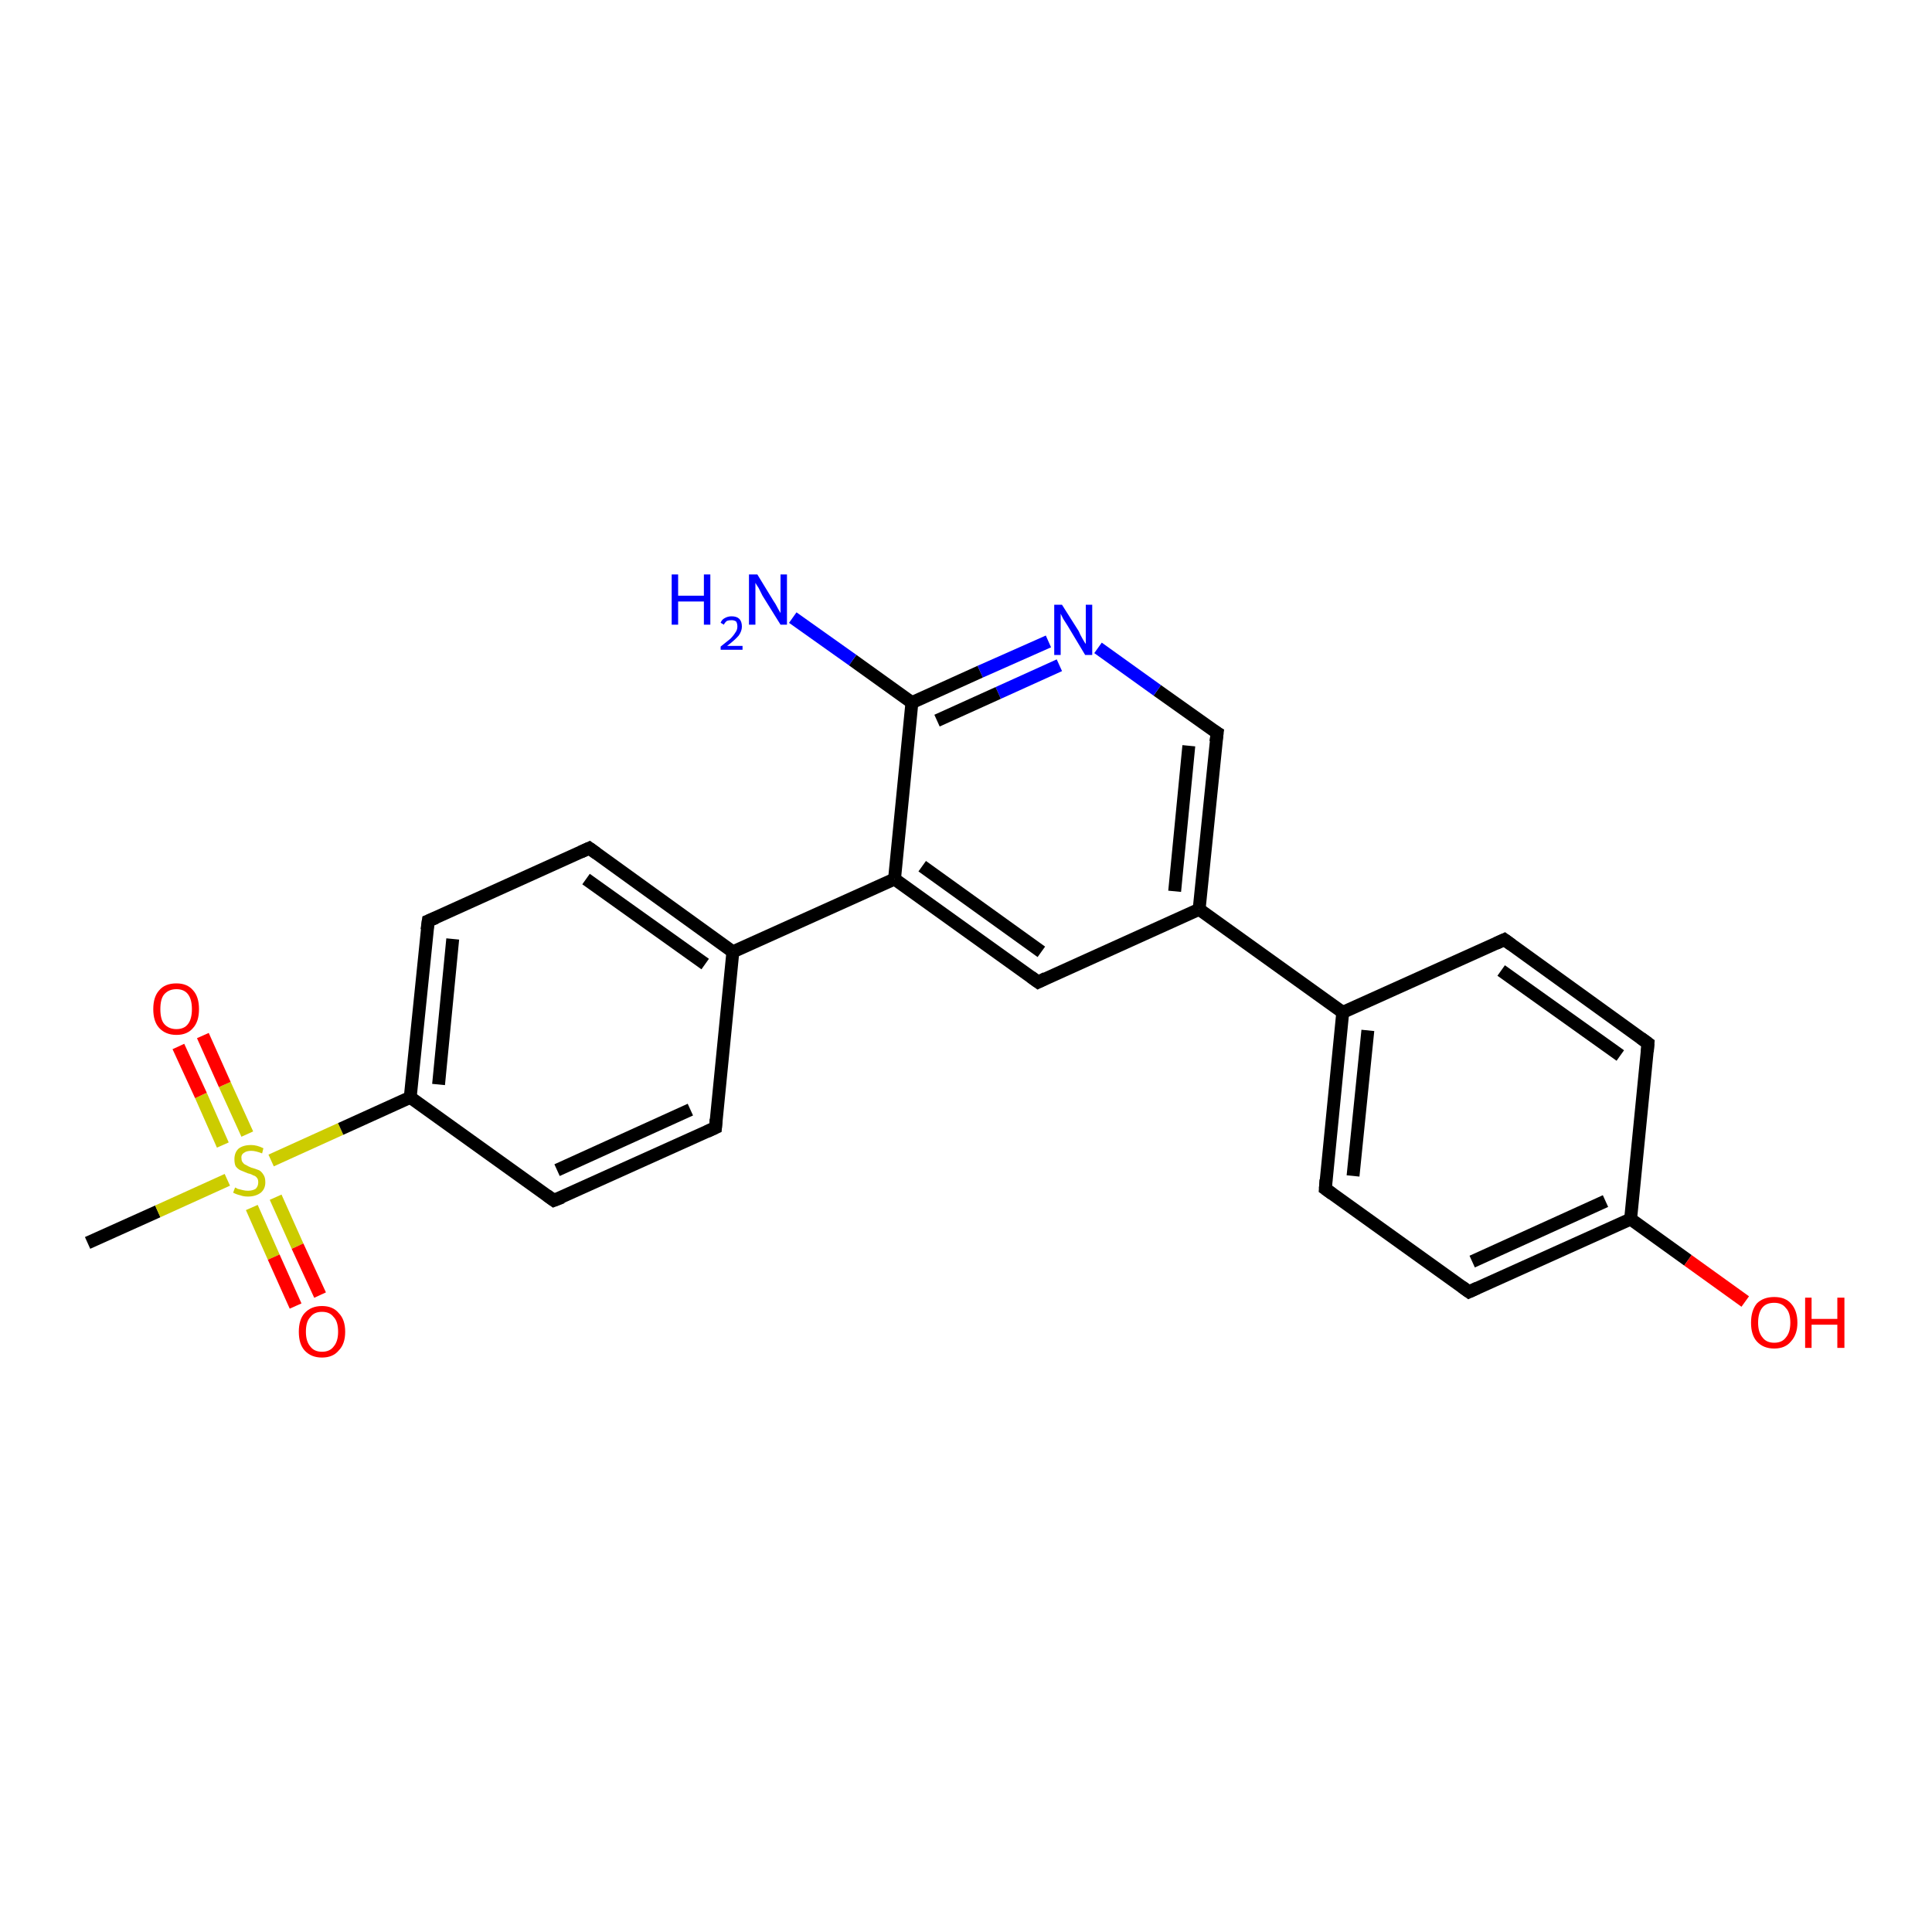<?xml version='1.0' encoding='iso-8859-1'?>
<svg version='1.1' baseProfile='full'
              xmlns='http://www.w3.org/2000/svg'
                      xmlns:rdkit='http://www.rdkit.org/xml'
                      xmlns:xlink='http://www.w3.org/1999/xlink'
                  xml:space='preserve'
width='300px' height='300px' viewBox='0 0 300 300'>
<!-- END OF HEADER -->
<rect style='opacity:1.0;fill:#FFFFFF;stroke:none' width='300.0' height='300.0' x='0.0' y='0.0'> </rect>
<path class='bond-0 atom-0 atom-1' d='M 13.6,193.0 L 24.5,188.1' style='fill:none;fill-rule:evenodd;stroke:#000000;stroke-width:2.0px;stroke-linecap:butt;stroke-linejoin:miter;stroke-opacity:1' />
<path class='bond-0 atom-0 atom-1' d='M 24.5,188.1 L 35.3,183.2' style='fill:none;fill-rule:evenodd;stroke:#CCCC00;stroke-width:2.0px;stroke-linecap:butt;stroke-linejoin:miter;stroke-opacity:1' />
<path class='bond-1 atom-1 atom-2' d='M 39.1,187.5 L 42.5,195.2' style='fill:none;fill-rule:evenodd;stroke:#CCCC00;stroke-width:2.0px;stroke-linecap:butt;stroke-linejoin:miter;stroke-opacity:1' />
<path class='bond-1 atom-1 atom-2' d='M 42.5,195.2 L 45.9,202.8' style='fill:none;fill-rule:evenodd;stroke:#FF0000;stroke-width:2.0px;stroke-linecap:butt;stroke-linejoin:miter;stroke-opacity:1' />
<path class='bond-1 atom-1 atom-2' d='M 42.8,185.9 L 46.2,193.5' style='fill:none;fill-rule:evenodd;stroke:#CCCC00;stroke-width:2.0px;stroke-linecap:butt;stroke-linejoin:miter;stroke-opacity:1' />
<path class='bond-1 atom-1 atom-2' d='M 46.2,193.5 L 49.7,201.1' style='fill:none;fill-rule:evenodd;stroke:#FF0000;stroke-width:2.0px;stroke-linecap:butt;stroke-linejoin:miter;stroke-opacity:1' />
<path class='bond-2 atom-1 atom-3' d='M 38.4,176.1 L 34.9,168.4' style='fill:none;fill-rule:evenodd;stroke:#CCCC00;stroke-width:2.0px;stroke-linecap:butt;stroke-linejoin:miter;stroke-opacity:1' />
<path class='bond-2 atom-1 atom-3' d='M 34.9,168.4 L 31.5,160.8' style='fill:none;fill-rule:evenodd;stroke:#FF0000;stroke-width:2.0px;stroke-linecap:butt;stroke-linejoin:miter;stroke-opacity:1' />
<path class='bond-2 atom-1 atom-3' d='M 34.6,177.8 L 31.2,170.1' style='fill:none;fill-rule:evenodd;stroke:#CCCC00;stroke-width:2.0px;stroke-linecap:butt;stroke-linejoin:miter;stroke-opacity:1' />
<path class='bond-2 atom-1 atom-3' d='M 31.2,170.1 L 27.7,162.5' style='fill:none;fill-rule:evenodd;stroke:#FF0000;stroke-width:2.0px;stroke-linecap:butt;stroke-linejoin:miter;stroke-opacity:1' />
<path class='bond-3 atom-1 atom-4' d='M 42.1,180.2 L 52.9,175.3' style='fill:none;fill-rule:evenodd;stroke:#CCCC00;stroke-width:2.0px;stroke-linecap:butt;stroke-linejoin:miter;stroke-opacity:1' />
<path class='bond-3 atom-1 atom-4' d='M 52.9,175.3 L 63.7,170.4' style='fill:none;fill-rule:evenodd;stroke:#000000;stroke-width:2.0px;stroke-linecap:butt;stroke-linejoin:miter;stroke-opacity:1' />
<path class='bond-4 atom-4 atom-5' d='M 63.7,170.4 L 66.5,143.0' style='fill:none;fill-rule:evenodd;stroke:#000000;stroke-width:2.0px;stroke-linecap:butt;stroke-linejoin:miter;stroke-opacity:1' />
<path class='bond-4 atom-4 atom-5' d='M 68.1,168.4 L 70.3,145.8' style='fill:none;fill-rule:evenodd;stroke:#000000;stroke-width:2.0px;stroke-linecap:butt;stroke-linejoin:miter;stroke-opacity:1' />
<path class='bond-5 atom-5 atom-6' d='M 66.5,143.0 L 91.5,131.7' style='fill:none;fill-rule:evenodd;stroke:#000000;stroke-width:2.0px;stroke-linecap:butt;stroke-linejoin:miter;stroke-opacity:1' />
<path class='bond-6 atom-6 atom-7' d='M 91.5,131.7 L 113.8,147.8' style='fill:none;fill-rule:evenodd;stroke:#000000;stroke-width:2.0px;stroke-linecap:butt;stroke-linejoin:miter;stroke-opacity:1' />
<path class='bond-6 atom-6 atom-7' d='M 91.0,136.5 L 109.5,149.7' style='fill:none;fill-rule:evenodd;stroke:#000000;stroke-width:2.0px;stroke-linecap:butt;stroke-linejoin:miter;stroke-opacity:1' />
<path class='bond-7 atom-7 atom-8' d='M 113.8,147.8 L 111.1,175.1' style='fill:none;fill-rule:evenodd;stroke:#000000;stroke-width:2.0px;stroke-linecap:butt;stroke-linejoin:miter;stroke-opacity:1' />
<path class='bond-8 atom-8 atom-9' d='M 111.1,175.1 L 86.0,186.4' style='fill:none;fill-rule:evenodd;stroke:#000000;stroke-width:2.0px;stroke-linecap:butt;stroke-linejoin:miter;stroke-opacity:1' />
<path class='bond-8 atom-8 atom-9' d='M 107.2,172.3 L 86.5,181.7' style='fill:none;fill-rule:evenodd;stroke:#000000;stroke-width:2.0px;stroke-linecap:butt;stroke-linejoin:miter;stroke-opacity:1' />
<path class='bond-9 atom-7 atom-10' d='M 113.8,147.8 L 138.9,136.5' style='fill:none;fill-rule:evenodd;stroke:#000000;stroke-width:2.0px;stroke-linecap:butt;stroke-linejoin:miter;stroke-opacity:1' />
<path class='bond-10 atom-10 atom-11' d='M 138.9,136.5 L 161.2,152.5' style='fill:none;fill-rule:evenodd;stroke:#000000;stroke-width:2.0px;stroke-linecap:butt;stroke-linejoin:miter;stroke-opacity:1' />
<path class='bond-10 atom-10 atom-11' d='M 143.2,134.5 L 161.7,147.8' style='fill:none;fill-rule:evenodd;stroke:#000000;stroke-width:2.0px;stroke-linecap:butt;stroke-linejoin:miter;stroke-opacity:1' />
<path class='bond-11 atom-11 atom-12' d='M 161.2,152.5 L 186.2,141.2' style='fill:none;fill-rule:evenodd;stroke:#000000;stroke-width:2.0px;stroke-linecap:butt;stroke-linejoin:miter;stroke-opacity:1' />
<path class='bond-12 atom-12 atom-13' d='M 186.2,141.2 L 189.0,113.8' style='fill:none;fill-rule:evenodd;stroke:#000000;stroke-width:2.0px;stroke-linecap:butt;stroke-linejoin:miter;stroke-opacity:1' />
<path class='bond-12 atom-12 atom-13' d='M 182.4,138.4 L 184.6,115.8' style='fill:none;fill-rule:evenodd;stroke:#000000;stroke-width:2.0px;stroke-linecap:butt;stroke-linejoin:miter;stroke-opacity:1' />
<path class='bond-13 atom-13 atom-14' d='M 189.0,113.8 L 179.7,107.2' style='fill:none;fill-rule:evenodd;stroke:#000000;stroke-width:2.0px;stroke-linecap:butt;stroke-linejoin:miter;stroke-opacity:1' />
<path class='bond-13 atom-13 atom-14' d='M 179.7,107.2 L 170.5,100.6' style='fill:none;fill-rule:evenodd;stroke:#0000FF;stroke-width:2.0px;stroke-linecap:butt;stroke-linejoin:miter;stroke-opacity:1' />
<path class='bond-14 atom-14 atom-15' d='M 162.8,99.6 L 152.2,104.3' style='fill:none;fill-rule:evenodd;stroke:#0000FF;stroke-width:2.0px;stroke-linecap:butt;stroke-linejoin:miter;stroke-opacity:1' />
<path class='bond-14 atom-14 atom-15' d='M 152.2,104.3 L 141.6,109.1' style='fill:none;fill-rule:evenodd;stroke:#000000;stroke-width:2.0px;stroke-linecap:butt;stroke-linejoin:miter;stroke-opacity:1' />
<path class='bond-14 atom-14 atom-15' d='M 164.5,103.3 L 155.0,107.6' style='fill:none;fill-rule:evenodd;stroke:#0000FF;stroke-width:2.0px;stroke-linecap:butt;stroke-linejoin:miter;stroke-opacity:1' />
<path class='bond-14 atom-14 atom-15' d='M 155.0,107.6 L 145.5,111.9' style='fill:none;fill-rule:evenodd;stroke:#000000;stroke-width:2.0px;stroke-linecap:butt;stroke-linejoin:miter;stroke-opacity:1' />
<path class='bond-15 atom-15 atom-16' d='M 141.6,109.1 L 132.4,102.5' style='fill:none;fill-rule:evenodd;stroke:#000000;stroke-width:2.0px;stroke-linecap:butt;stroke-linejoin:miter;stroke-opacity:1' />
<path class='bond-15 atom-15 atom-16' d='M 132.4,102.5 L 123.1,95.9' style='fill:none;fill-rule:evenodd;stroke:#0000FF;stroke-width:2.0px;stroke-linecap:butt;stroke-linejoin:miter;stroke-opacity:1' />
<path class='bond-16 atom-12 atom-17' d='M 186.2,141.2 L 208.5,157.2' style='fill:none;fill-rule:evenodd;stroke:#000000;stroke-width:2.0px;stroke-linecap:butt;stroke-linejoin:miter;stroke-opacity:1' />
<path class='bond-17 atom-17 atom-18' d='M 208.5,157.2 L 205.8,184.6' style='fill:none;fill-rule:evenodd;stroke:#000000;stroke-width:2.0px;stroke-linecap:butt;stroke-linejoin:miter;stroke-opacity:1' />
<path class='bond-17 atom-17 atom-18' d='M 212.4,160.0 L 210.1,182.6' style='fill:none;fill-rule:evenodd;stroke:#000000;stroke-width:2.0px;stroke-linecap:butt;stroke-linejoin:miter;stroke-opacity:1' />
<path class='bond-18 atom-18 atom-19' d='M 205.8,184.6 L 228.1,200.6' style='fill:none;fill-rule:evenodd;stroke:#000000;stroke-width:2.0px;stroke-linecap:butt;stroke-linejoin:miter;stroke-opacity:1' />
<path class='bond-19 atom-19 atom-20' d='M 228.1,200.6 L 253.2,189.3' style='fill:none;fill-rule:evenodd;stroke:#000000;stroke-width:2.0px;stroke-linecap:butt;stroke-linejoin:miter;stroke-opacity:1' />
<path class='bond-19 atom-19 atom-20' d='M 228.6,195.9 L 249.3,186.5' style='fill:none;fill-rule:evenodd;stroke:#000000;stroke-width:2.0px;stroke-linecap:butt;stroke-linejoin:miter;stroke-opacity:1' />
<path class='bond-20 atom-20 atom-21' d='M 253.2,189.3 L 262.1,195.7' style='fill:none;fill-rule:evenodd;stroke:#000000;stroke-width:2.0px;stroke-linecap:butt;stroke-linejoin:miter;stroke-opacity:1' />
<path class='bond-20 atom-20 atom-21' d='M 262.1,195.7 L 271.0,202.1' style='fill:none;fill-rule:evenodd;stroke:#FF0000;stroke-width:2.0px;stroke-linecap:butt;stroke-linejoin:miter;stroke-opacity:1' />
<path class='bond-21 atom-20 atom-22' d='M 253.2,189.3 L 255.9,162.0' style='fill:none;fill-rule:evenodd;stroke:#000000;stroke-width:2.0px;stroke-linecap:butt;stroke-linejoin:miter;stroke-opacity:1' />
<path class='bond-22 atom-22 atom-23' d='M 255.9,162.0 L 233.6,145.9' style='fill:none;fill-rule:evenodd;stroke:#000000;stroke-width:2.0px;stroke-linecap:butt;stroke-linejoin:miter;stroke-opacity:1' />
<path class='bond-22 atom-22 atom-23' d='M 251.6,163.9 L 233.1,150.7' style='fill:none;fill-rule:evenodd;stroke:#000000;stroke-width:2.0px;stroke-linecap:butt;stroke-linejoin:miter;stroke-opacity:1' />
<path class='bond-23 atom-9 atom-4' d='M 86.0,186.4 L 63.7,170.4' style='fill:none;fill-rule:evenodd;stroke:#000000;stroke-width:2.0px;stroke-linecap:butt;stroke-linejoin:miter;stroke-opacity:1' />
<path class='bond-24 atom-15 atom-10' d='M 141.6,109.1 L 138.9,136.5' style='fill:none;fill-rule:evenodd;stroke:#000000;stroke-width:2.0px;stroke-linecap:butt;stroke-linejoin:miter;stroke-opacity:1' />
<path class='bond-25 atom-23 atom-17' d='M 233.6,145.9 L 208.5,157.2' style='fill:none;fill-rule:evenodd;stroke:#000000;stroke-width:2.0px;stroke-linecap:butt;stroke-linejoin:miter;stroke-opacity:1' />
<path d='M 66.3,144.4 L 66.5,143.0 L 67.7,142.5' style='fill:none;stroke:#000000;stroke-width:2.0px;stroke-linecap:butt;stroke-linejoin:miter;stroke-opacity:1;' />
<path d='M 90.2,132.3 L 91.5,131.7 L 92.6,132.5' style='fill:none;stroke:#000000;stroke-width:2.0px;stroke-linecap:butt;stroke-linejoin:miter;stroke-opacity:1;' />
<path d='M 111.2,173.8 L 111.1,175.1 L 109.8,175.7' style='fill:none;stroke:#000000;stroke-width:2.0px;stroke-linecap:butt;stroke-linejoin:miter;stroke-opacity:1;' />
<path d='M 87.3,185.9 L 86.0,186.4 L 84.9,185.6' style='fill:none;stroke:#000000;stroke-width:2.0px;stroke-linecap:butt;stroke-linejoin:miter;stroke-opacity:1;' />
<path d='M 160.1,151.7 L 161.2,152.5 L 162.4,151.9' style='fill:none;stroke:#000000;stroke-width:2.0px;stroke-linecap:butt;stroke-linejoin:miter;stroke-opacity:1;' />
<path d='M 188.8,115.2 L 189.0,113.8 L 188.5,113.5' style='fill:none;stroke:#000000;stroke-width:2.0px;stroke-linecap:butt;stroke-linejoin:miter;stroke-opacity:1;' />
<path d='M 205.9,183.2 L 205.8,184.6 L 206.9,185.4' style='fill:none;stroke:#000000;stroke-width:2.0px;stroke-linecap:butt;stroke-linejoin:miter;stroke-opacity:1;' />
<path d='M 227.0,199.8 L 228.1,200.6 L 229.4,200.0' style='fill:none;stroke:#000000;stroke-width:2.0px;stroke-linecap:butt;stroke-linejoin:miter;stroke-opacity:1;' />
<path d='M 255.8,163.3 L 255.9,162.0 L 254.8,161.2' style='fill:none;stroke:#000000;stroke-width:2.0px;stroke-linecap:butt;stroke-linejoin:miter;stroke-opacity:1;' />
<path d='M 234.7,146.7 L 233.6,145.9 L 232.3,146.5' style='fill:none;stroke:#000000;stroke-width:2.0px;stroke-linecap:butt;stroke-linejoin:miter;stroke-opacity:1;' />
<path class='atom-1' d='M 36.5 184.4
Q 36.6 184.4, 36.9 184.6
Q 37.3 184.7, 37.7 184.8
Q 38.1 184.9, 38.5 184.9
Q 39.2 184.9, 39.7 184.6
Q 40.1 184.2, 40.1 183.6
Q 40.1 183.1, 39.9 182.9
Q 39.7 182.6, 39.3 182.5
Q 39.0 182.3, 38.5 182.2
Q 37.8 181.9, 37.3 181.7
Q 36.9 181.5, 36.6 181.1
Q 36.4 180.7, 36.4 180.0
Q 36.4 179.0, 37.0 178.4
Q 37.7 177.8, 39.0 177.8
Q 39.9 177.8, 40.9 178.3
L 40.7 179.1
Q 39.7 178.7, 39.0 178.7
Q 38.3 178.7, 37.9 179.0
Q 37.4 179.3, 37.5 179.9
Q 37.5 180.3, 37.7 180.5
Q 37.9 180.8, 38.2 180.9
Q 38.5 181.1, 39.0 181.3
Q 39.7 181.5, 40.2 181.7
Q 40.6 181.9, 40.9 182.4
Q 41.2 182.8, 41.2 183.6
Q 41.2 184.6, 40.5 185.2
Q 39.7 185.8, 38.5 185.8
Q 37.8 185.8, 37.3 185.6
Q 36.8 185.5, 36.2 185.2
L 36.5 184.4
' fill='#CCCC00'/>
<path class='atom-2' d='M 46.4 206.8
Q 46.4 204.9, 47.3 203.9
Q 48.3 202.8, 50.0 202.8
Q 51.7 202.8, 52.6 203.9
Q 53.6 204.9, 53.6 206.8
Q 53.6 208.7, 52.6 209.7
Q 51.7 210.8, 50.0 210.8
Q 48.3 210.8, 47.3 209.7
Q 46.4 208.7, 46.4 206.8
M 50.0 209.9
Q 51.2 209.9, 51.8 209.1
Q 52.5 208.3, 52.5 206.8
Q 52.5 205.2, 51.8 204.5
Q 51.2 203.7, 50.0 203.7
Q 48.8 203.7, 48.2 204.5
Q 47.5 205.2, 47.5 206.8
Q 47.5 208.3, 48.2 209.1
Q 48.8 209.9, 50.0 209.9
' fill='#FF0000'/>
<path class='atom-3' d='M 23.8 156.7
Q 23.8 154.8, 24.7 153.8
Q 25.6 152.7, 27.4 152.7
Q 29.1 152.7, 30.0 153.8
Q 30.9 154.8, 30.9 156.7
Q 30.9 158.6, 30.0 159.6
Q 29.1 160.7, 27.4 160.7
Q 25.7 160.7, 24.7 159.6
Q 23.8 158.6, 23.8 156.7
M 27.4 159.8
Q 28.6 159.8, 29.2 159.0
Q 29.8 158.2, 29.8 156.7
Q 29.8 155.2, 29.2 154.4
Q 28.6 153.6, 27.4 153.6
Q 26.2 153.6, 25.5 154.4
Q 24.9 155.1, 24.9 156.7
Q 24.9 158.3, 25.5 159.0
Q 26.2 159.8, 27.4 159.8
' fill='#FF0000'/>
<path class='atom-14' d='M 164.9 93.9
L 167.5 98.0
Q 167.7 98.5, 168.1 99.2
Q 168.5 99.9, 168.6 100.0
L 168.6 93.9
L 169.6 93.9
L 169.6 101.7
L 168.5 101.7
L 165.8 97.2
Q 165.5 96.7, 165.1 96.1
Q 164.8 95.5, 164.7 95.3
L 164.7 101.7
L 163.7 101.7
L 163.7 93.9
L 164.9 93.9
' fill='#0000FF'/>
<path class='atom-16' d='M 104.3 89.2
L 105.3 89.2
L 105.3 92.5
L 109.3 92.5
L 109.3 89.2
L 110.3 89.2
L 110.3 97.0
L 109.3 97.0
L 109.3 93.4
L 105.3 93.4
L 105.3 97.0
L 104.3 97.0
L 104.3 89.2
' fill='#0000FF'/>
<path class='atom-16' d='M 111.9 96.7
Q 112.1 96.2, 112.5 96.0
Q 113.0 95.7, 113.6 95.7
Q 114.4 95.7, 114.8 96.1
Q 115.2 96.5, 115.2 97.3
Q 115.2 98.0, 114.7 98.7
Q 114.1 99.4, 112.9 100.3
L 115.3 100.3
L 115.3 100.9
L 111.9 100.9
L 111.9 100.4
Q 112.8 99.7, 113.4 99.2
Q 113.9 98.7, 114.2 98.2
Q 114.5 97.8, 114.5 97.3
Q 114.5 96.8, 114.3 96.5
Q 114.0 96.3, 113.6 96.3
Q 113.2 96.3, 112.9 96.4
Q 112.6 96.6, 112.4 97.0
L 111.9 96.7
' fill='#0000FF'/>
<path class='atom-16' d='M 117.6 89.2
L 120.1 93.3
Q 120.4 93.7, 120.8 94.5
Q 121.2 95.2, 121.2 95.2
L 121.2 89.2
L 122.2 89.2
L 122.2 97.0
L 121.2 97.0
L 118.4 92.5
Q 118.1 91.9, 117.8 91.3
Q 117.4 90.7, 117.3 90.5
L 117.3 97.0
L 116.3 97.0
L 116.3 89.2
L 117.6 89.2
' fill='#0000FF'/>
<path class='atom-21' d='M 271.9 205.4
Q 271.9 203.5, 272.8 202.4
Q 273.8 201.4, 275.5 201.4
Q 277.2 201.4, 278.1 202.4
Q 279.1 203.5, 279.1 205.4
Q 279.1 207.2, 278.1 208.3
Q 277.2 209.4, 275.5 209.4
Q 273.8 209.4, 272.8 208.3
Q 271.9 207.3, 271.9 205.4
M 275.5 208.5
Q 276.7 208.5, 277.3 207.7
Q 278.0 206.9, 278.0 205.4
Q 278.0 203.8, 277.3 203.1
Q 276.7 202.3, 275.5 202.3
Q 274.3 202.3, 273.7 203.0
Q 273.0 203.8, 273.0 205.4
Q 273.0 206.9, 273.7 207.7
Q 274.3 208.5, 275.5 208.5
' fill='#FF0000'/>
<path class='atom-21' d='M 280.3 201.5
L 281.3 201.5
L 281.3 204.8
L 285.3 204.8
L 285.3 201.5
L 286.4 201.5
L 286.4 209.3
L 285.3 209.3
L 285.3 205.7
L 281.3 205.7
L 281.3 209.3
L 280.3 209.3
L 280.3 201.5
' fill='#FF0000'/>
</svg>
